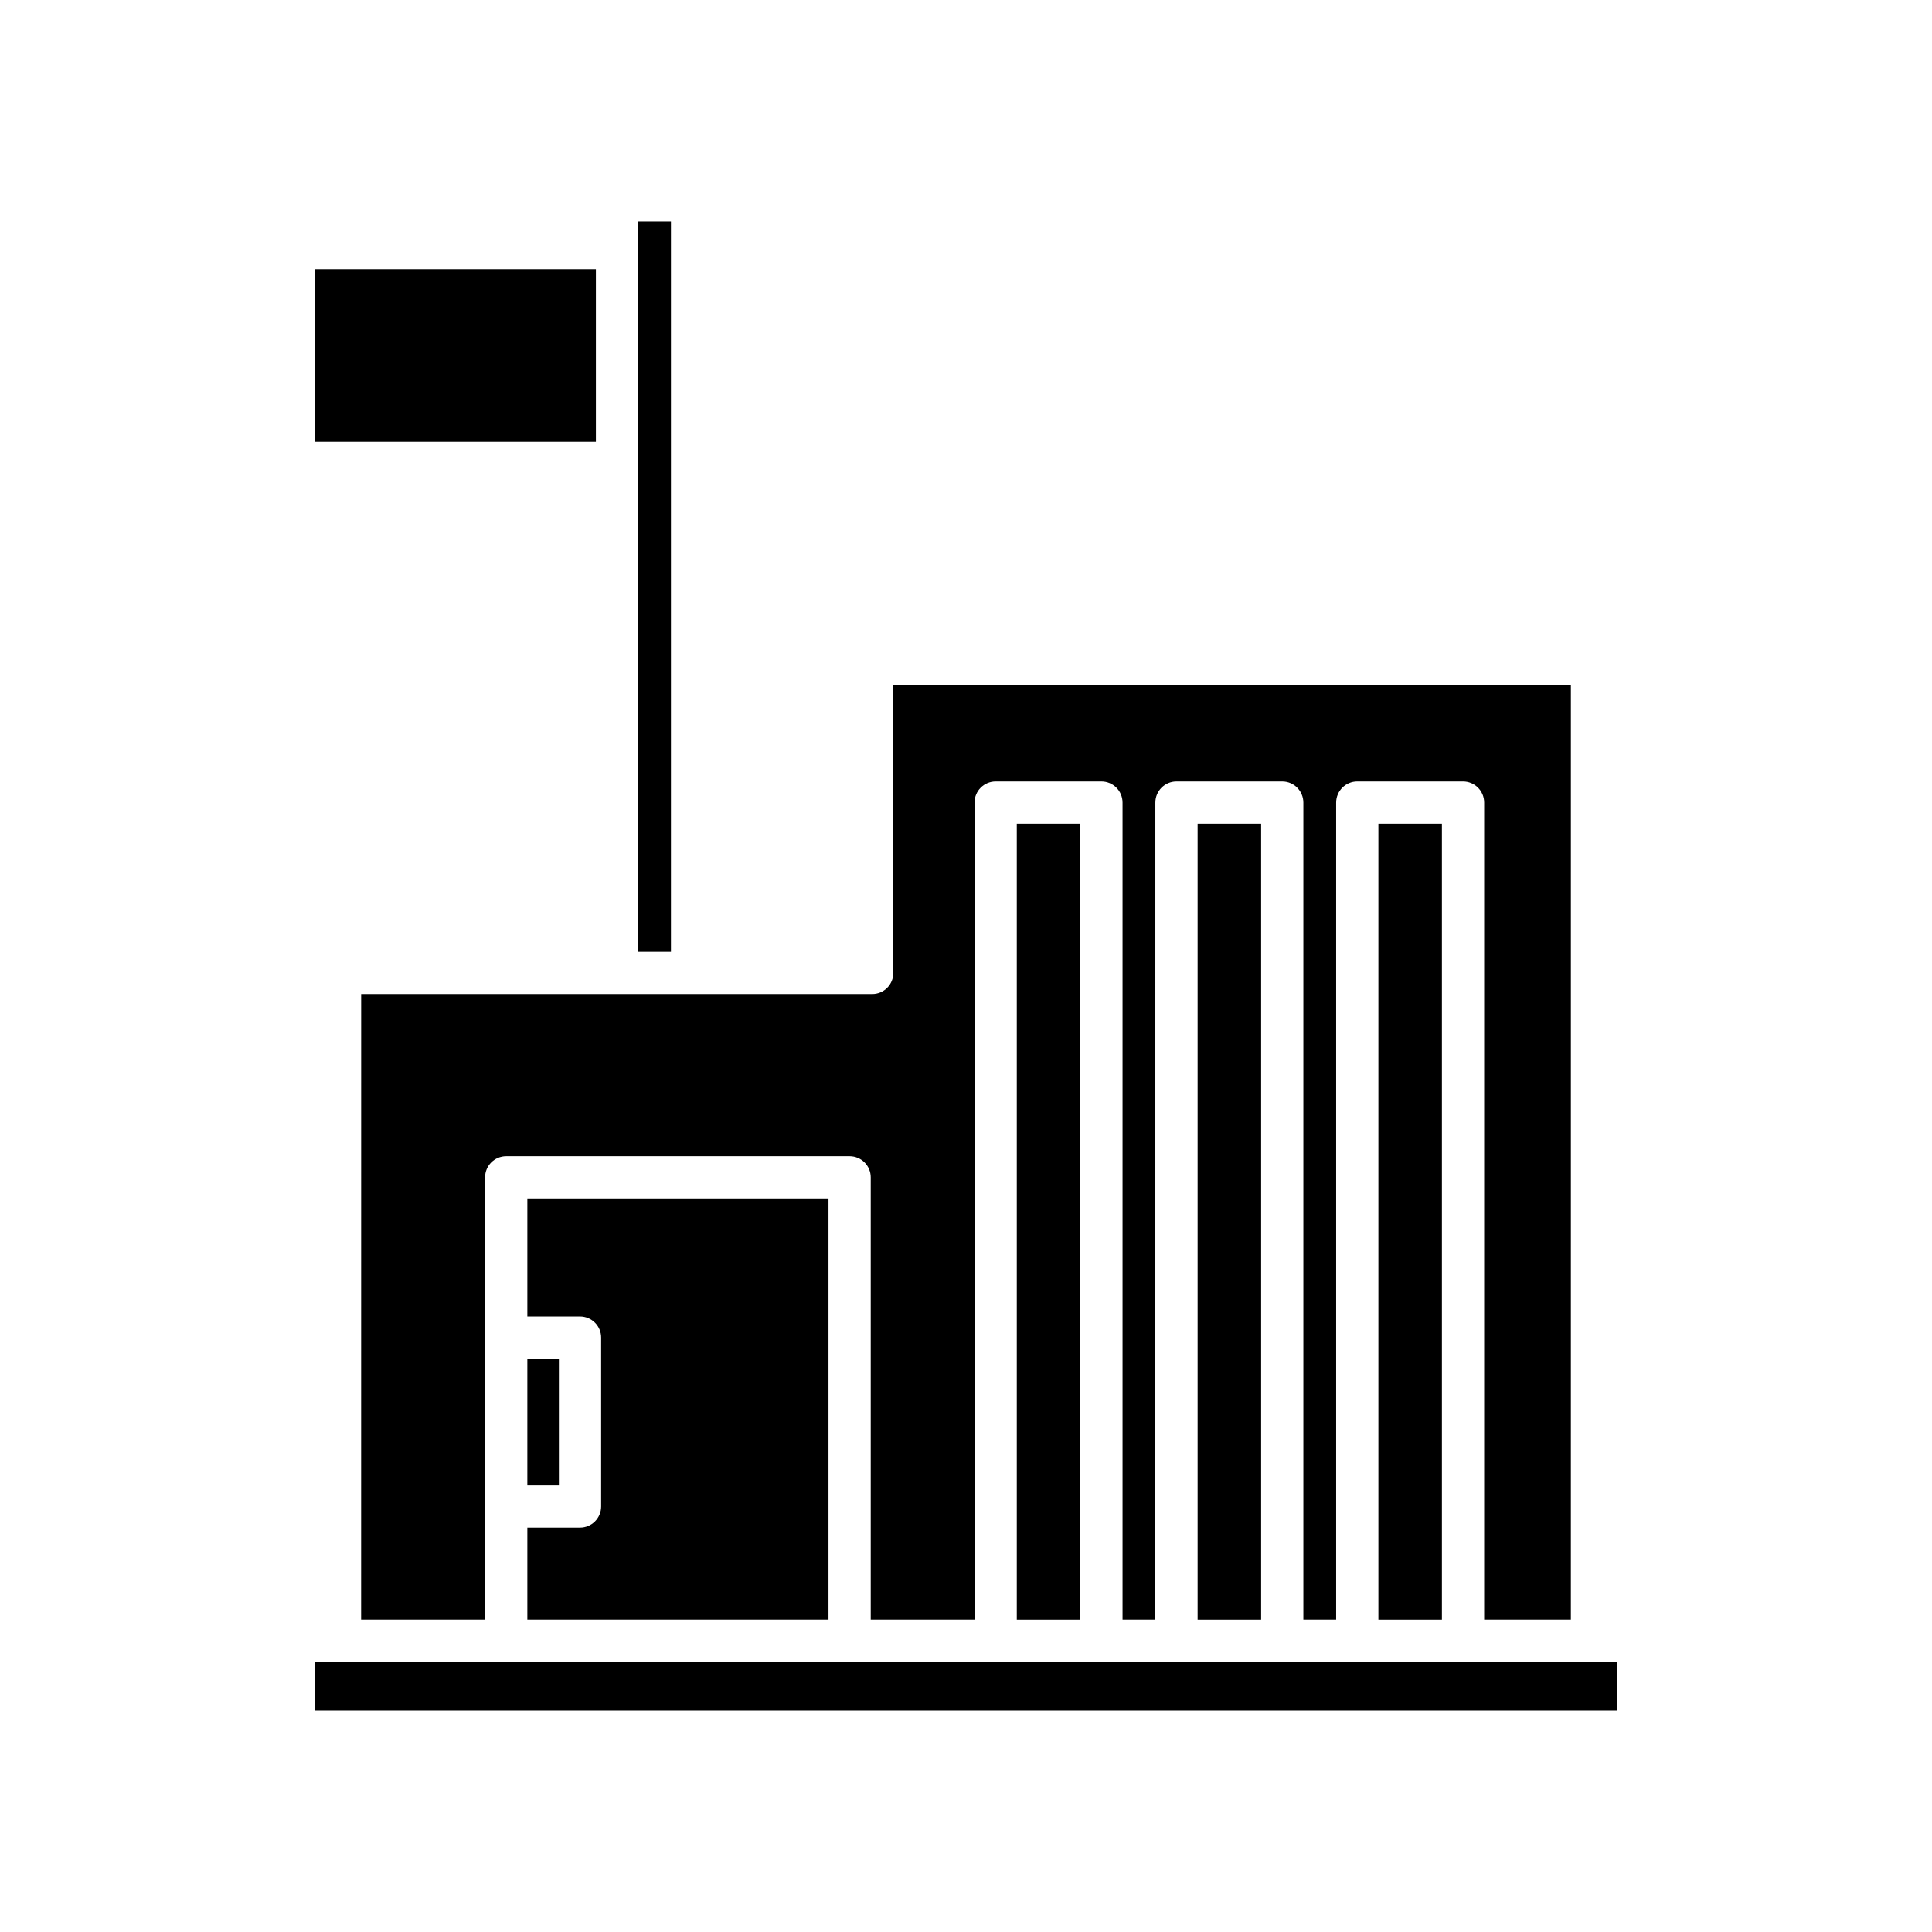 <?xml version="1.0" encoding="UTF-8"?>
<!-- Uploaded to: SVG Repo, www.svgrepo.com, Generator: SVG Repo Mixer Tools -->
<svg fill="#000000" width="800px" height="800px" version="1.1" viewBox="144 144 512 512" xmlns="http://www.w3.org/2000/svg">
 <g>
  <path d="m313.11 202.67h8.695v193.57h-8.695z"/>
  <path d="m227.42 215.33h74.496v45.758h-74.496z"/>
  <path d="m239.7 573.21h32.852v-117.2c0-3.094 2.508-5.598 5.598-5.598h91.004c3.09 0 5.598 2.504 5.598 5.598v117.2h27.516l-0.004-216.52c0-3.094 2.508-5.598 5.598-5.598h28.023c3.09 0 5.598 2.504 5.598 5.598v216.52h8.691l0.004-216.52c0-3.094 2.508-5.598 5.598-5.598h28.027c3.09 0 5.598 2.504 5.598 5.598v216.52h8.691v-216.52c0-3.094 2.508-5.598 5.598-5.598h28.027c3.09 0 5.598 2.504 5.598 5.598v216.52h22.977l0.004-247.66h-179.56v76.281c0 3.094-2.508 5.598-5.598 5.598h-135.43z"/>
  <path d="m509.29 362.29h16.832v210.93h-16.832z"/>
  <path d="m461.38 362.29h16.832v210.93h-16.832z"/>
  <path d="m413.46 362.29h16.828v210.93h-16.828z"/>
  <path d="m283.75 573.21h79.809v-111.6h-79.809v31.273h13.957c3.09 0 5.598 2.504 5.598 5.598v44.754c0 3.094-2.508 5.598-5.598 5.598h-13.957z"/>
  <path d="m283.75 504.09h8.359v33.559h-8.359z"/>
  <path d="m227.42 584.41h345.16v12.914h-345.16z"/>
 </g>
</svg>